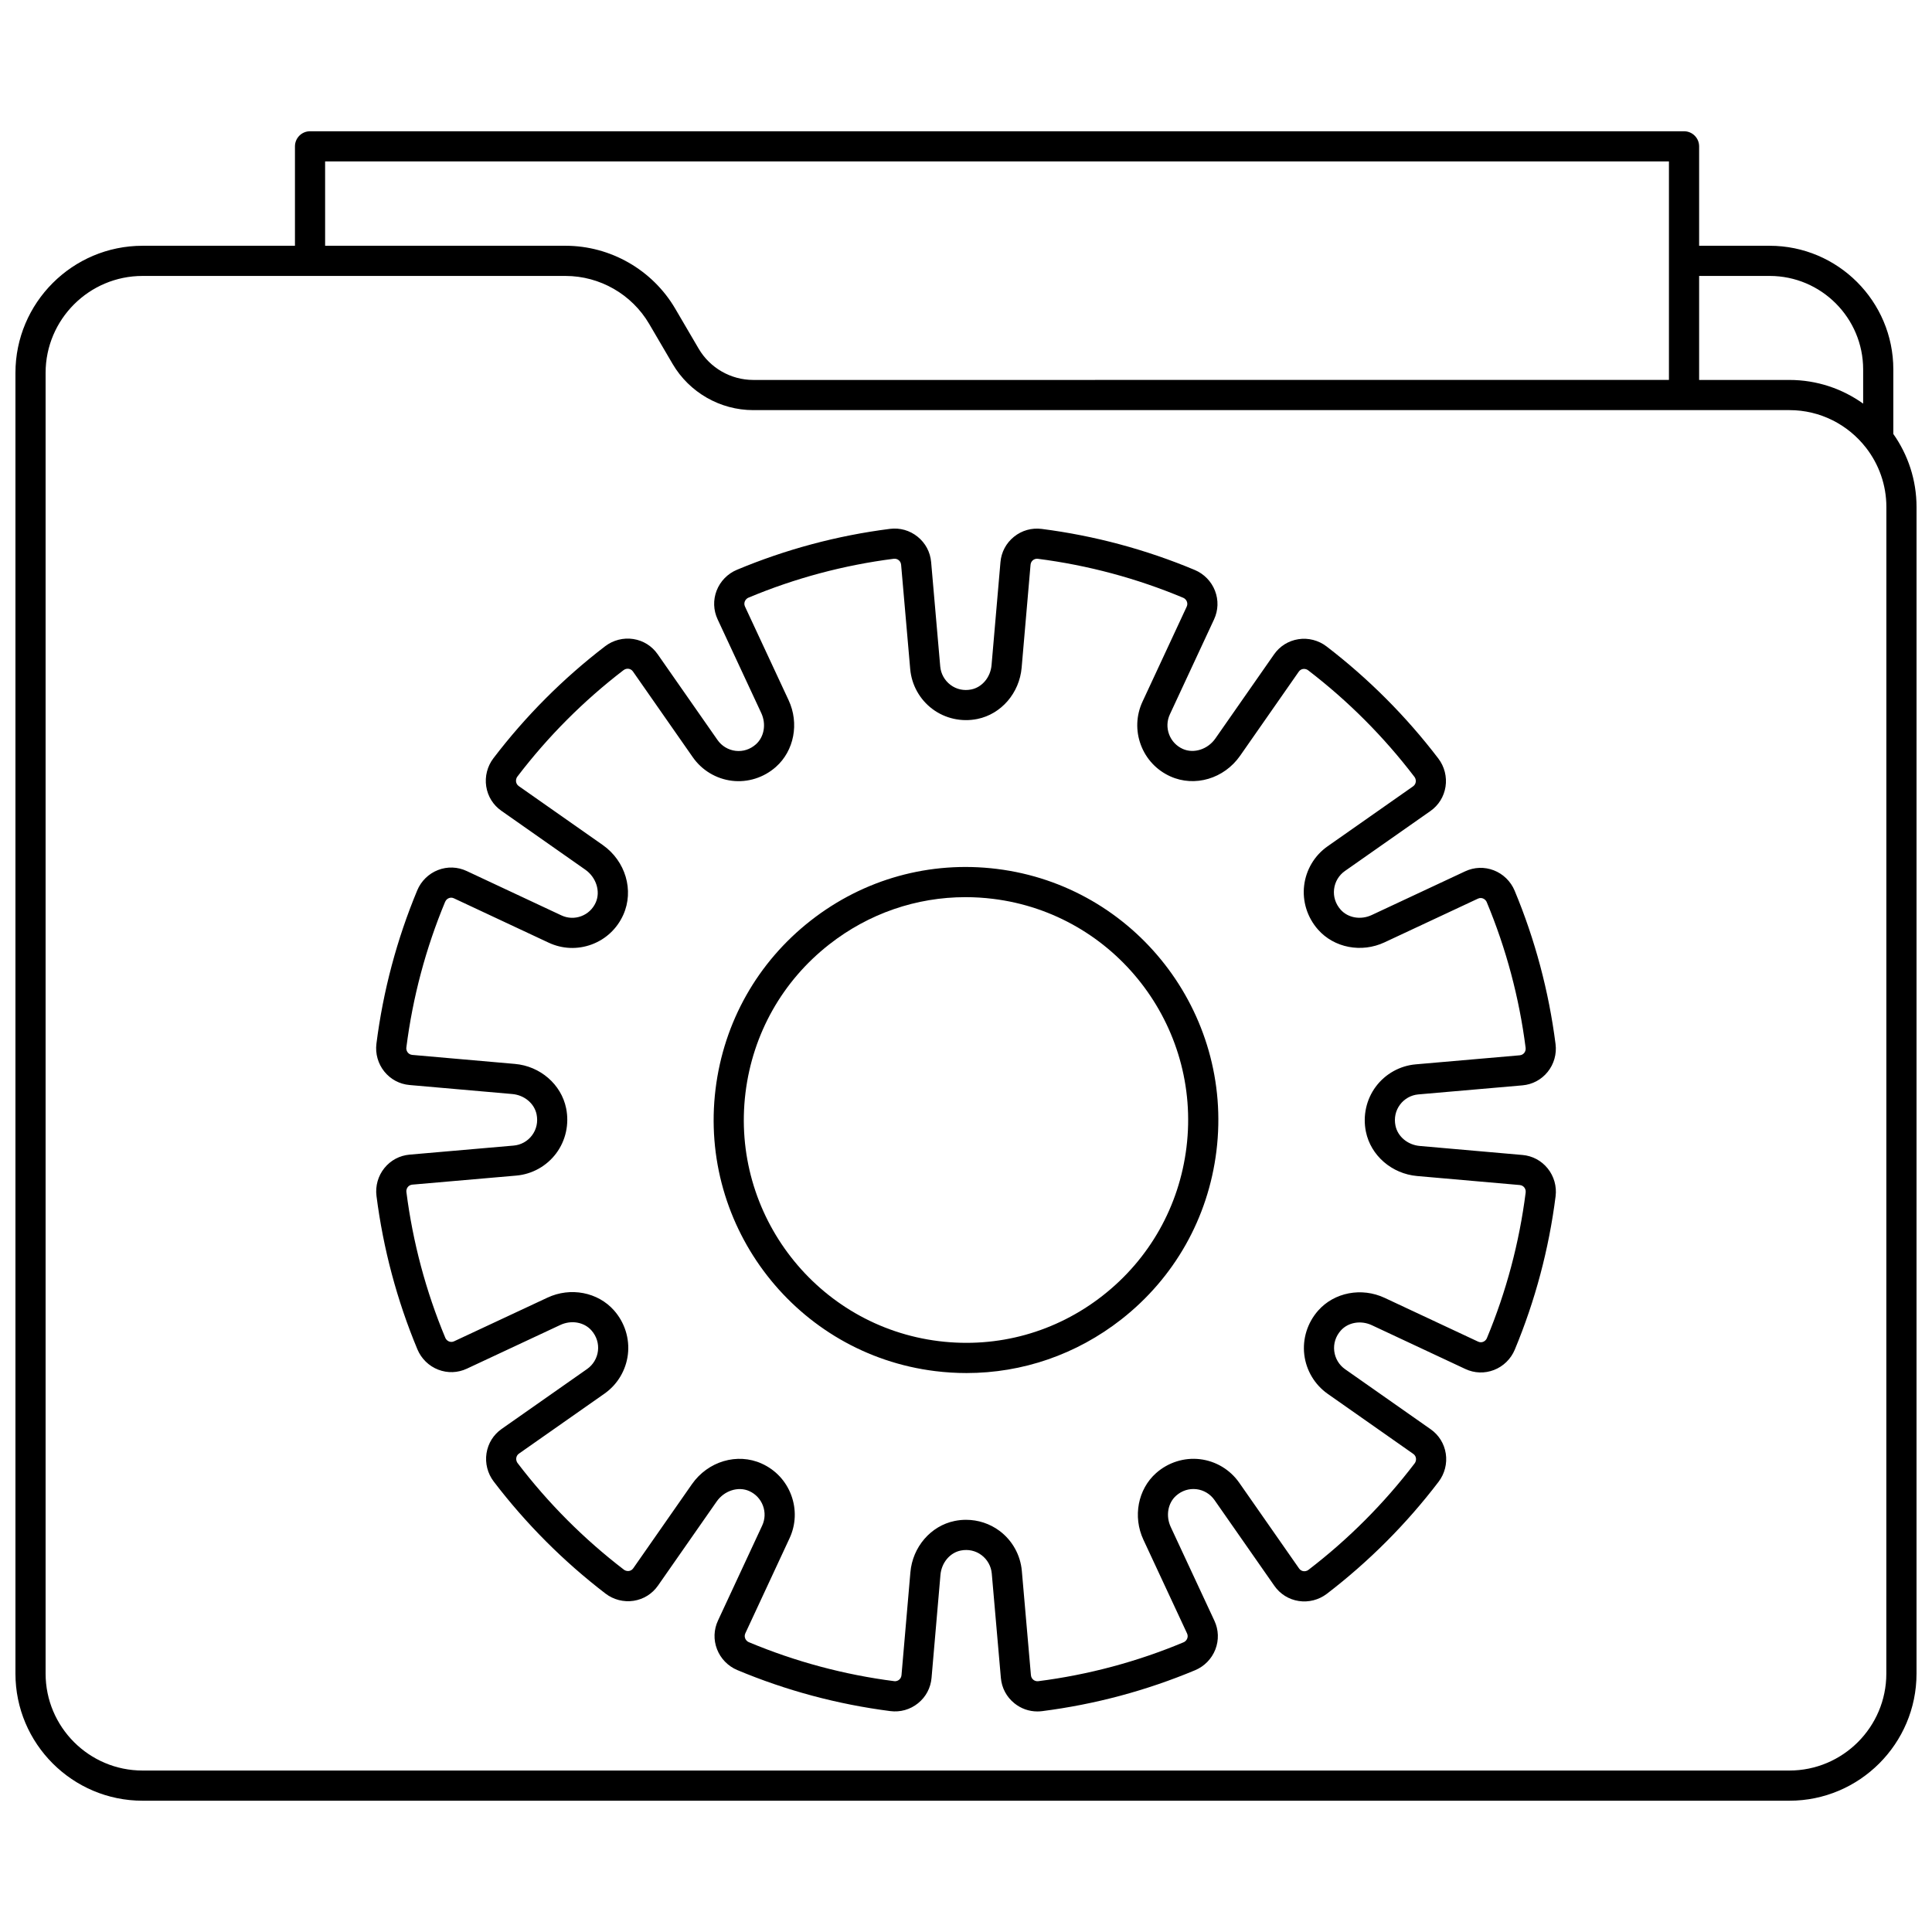 <?xml version="1.0" encoding="UTF-8"?>
<!-- Uploaded to: ICON Repo, www.svgrepo.com, Generator: ICON Repo Mixer Tools -->
<svg width="800px" height="800px" version="1.1" viewBox="144 144 512 512" xmlns="http://www.w3.org/2000/svg">
 <defs>
  <clipPath id="a">
   <path d="m148.09 178h503.81v444h-503.81z"/>
  </clipPath>
 </defs>
 <path d="m547.46 450.08-27.203-2.387c-3.207-0.281-5.859-2.5-6.445-5.394-0.406-2 0.023-3.977 1.211-5.562 1.16-1.555 2.934-2.543 4.856-2.707l27.57-2.398c2.652-0.23 5.035-1.5 6.707-3.578 1.66-2.055 2.418-4.738 2.082-7.363-1.785-13.992-5.434-27.676-10.848-40.664-1.027-2.461-3.035-4.422-5.508-5.379-2.484-0.961-5.18-0.867-7.59 0.258l-24.766 11.586c-2.91 1.363-6.309 0.773-8.254-1.438-1.348-1.527-1.961-3.453-1.727-5.422 0.23-1.934 1.273-3.684 2.859-4.797l22.664-15.895c2.18-1.527 3.602-3.82 4.012-6.453 0.406-2.625-0.285-5.348-1.902-7.469-8.52-11.172-18.488-21.164-29.629-29.707-2.117-1.625-4.84-2.324-7.461-1.914-2.637 0.41-4.926 1.84-6.453 4.027l-15.547 22.285c-2.016 2.894-5.738 4.074-8.648 2.762-1.691-0.766-2.977-2.141-3.621-3.867-0.645-1.734-0.57-3.613 0.207-5.285l11.707-25.164c1.125-2.418 1.215-5.117 0.25-7.602-0.957-2.473-2.91-4.477-5.359-5.504-12.957-5.43-26.602-9.09-40.562-10.879-2.652-0.336-5.262 0.395-7.344 2.074-2.082 1.68-3.356 4.066-3.586 6.731l-2.359 27.277c-0.277 3.219-2.484 5.875-5.363 6.461-1.977 0.402-3.938-0.023-5.512-1.203-1.562-1.168-2.559-2.953-2.727-4.898l-2.41-27.645c-0.23-2.66-1.504-5.055-3.586-6.731-2.082-1.68-4.691-2.418-7.344-2.078-13.957 1.777-27.605 5.43-40.555 10.852-2.449 1.023-4.402 3.031-5.359 5.5-0.961 2.488-0.871 5.191 0.254 7.609l11.57 24.84c1.367 2.934 0.781 6.344-1.426 8.301-1.516 1.344-3.422 1.957-5.375 1.723-1.93-0.23-3.676-1.277-4.789-2.871l-15.867-22.734c-1.527-2.188-3.82-3.621-6.457-4.027-2.621-0.406-5.34 0.289-7.457 1.91-11.137 8.535-21.098 18.523-29.613 29.691-1.617 2.117-2.309 4.84-1.902 7.465 0.41 2.637 1.836 4.93 4.016 6.457l22.238 15.602c2.891 2.027 4.082 5.769 2.766 8.703-0.762 1.699-2.133 2.988-3.856 3.625-1.719 0.641-3.582 0.562-5.242-0.215l-25.105-11.758c-2.41-1.129-5.109-1.223-7.594-0.262-2.473 0.957-4.481 2.918-5.504 5.379-5.406 12.984-9.047 26.664-10.82 40.656-0.332 2.621 0.43 5.305 2.086 7.363 1.676 2.078 4.055 3.348 6.707 3.578l27.207 2.387c3.207 0.281 5.856 2.5 6.445 5.391 0.406 2-0.023 3.977-1.211 5.562-1.16 1.555-2.934 2.539-4.856 2.707l-27.57 2.398c-2.652 0.23-5.035 1.5-6.707 3.574-1.66 2.059-2.418 4.742-2.086 7.367 1.785 13.996 5.434 27.676 10.848 40.664 1.027 2.461 3.035 4.422 5.508 5.379 2.484 0.961 5.18 0.867 7.59-0.258l24.766-11.582c2.914-1.363 6.309-0.773 8.254 1.438 1.348 1.527 1.961 3.453 1.727 5.422-0.23 1.934-1.273 3.684-2.859 4.797l-22.664 15.895c-2.18 1.527-3.602 3.82-4.012 6.453-0.406 2.625 0.285 5.348 1.902 7.469 8.52 11.172 18.488 21.168 29.629 29.707 2.117 1.625 4.836 2.32 7.461 1.914 2.637-0.41 4.926-1.84 6.453-4.027l15.547-22.285c2.016-2.891 5.734-4.078 8.648-2.762 1.691 0.766 2.977 2.141 3.621 3.867 0.645 1.734 0.57 3.613-0.211 5.285l-11.707 25.164c-1.125 2.418-1.215 5.117-0.25 7.606 0.957 2.473 2.91 4.477 5.359 5.504 12.953 5.43 26.602 9.09 40.562 10.879 2.656 0.336 5.262-0.398 7.344-2.078 2.082-1.676 3.352-4.066 3.582-6.731l2.359-27.277c0.277-3.219 2.484-5.875 5.363-6.461 1.98-0.402 3.938 0.027 5.512 1.203 1.562 1.168 2.559 2.953 2.727 4.902l2.41 27.645c0.23 2.66 1.504 5.051 3.586 6.727 1.754 1.414 3.875 2.16 6.086 2.16 0.418 0 0.836-0.027 1.258-0.078 13.957-1.781 27.605-5.43 40.555-10.852 2.449-1.023 4.402-3.031 5.359-5.5 0.961-2.488 0.871-5.191-0.254-7.606l-11.57-24.84c-1.367-2.934-0.781-6.348 1.426-8.301 1.516-1.344 3.422-1.945 5.375-1.723 1.93 0.23 3.676 1.277 4.789 2.871l15.867 22.734c1.527 2.188 3.82 3.621 6.457 4.027 2.625 0.406 5.34-0.289 7.457-1.91 11.137-8.535 21.102-18.523 29.613-29.691 1.617-2.121 2.309-4.84 1.902-7.465-0.41-2.637-1.836-4.93-4.016-6.457l-22.676-15.91c-1.59-1.117-2.637-2.867-2.867-4.809-0.234-1.969 0.375-3.891 1.719-5.414 1.941-2.203 5.336-2.793 8.25-1.43l24.773 11.602c2.41 1.129 5.109 1.223 7.594 0.262 2.477-0.957 4.481-2.918 5.508-5.379 5.406-12.98 9.047-26.66 10.82-40.656 0.332-2.621-0.43-5.309-2.086-7.363-1.672-2.082-4.055-3.352-6.703-3.582zm0.859 9.938c-1.684 13.281-5.141 26.266-10.27 38.586-0.262 0.629-0.742 0.895-1.008 0.996-0.305 0.117-0.777 0.203-1.316-0.047l-24.773-11.602c-6.109-2.859-13.363-1.473-17.641 3.383-2.828 3.207-4.16 7.449-3.664 11.645 0.5 4.195 2.766 7.988 6.215 10.41l22.676 15.91c0.488 0.344 0.652 0.809 0.703 1.137 0.043 0.285 0.055 0.844-0.359 1.391-8.082 10.602-17.543 20.086-28.117 28.191-0.535 0.41-1.086 0.398-1.367 0.355-0.324-0.051-0.785-0.215-1.125-0.703l-15.867-22.734c-2.418-3.465-6.211-5.738-10.402-6.234-4.188-0.496-8.422 0.844-11.621 3.676-4.832 4.285-6.219 11.547-3.371 17.66l11.57 24.84c0.254 0.547 0.164 1.031 0.043 1.344-0.102 0.266-0.367 0.75-0.988 1.012-12.289 5.144-25.234 8.605-38.477 10.297-0.641 0.078-1.098-0.199-1.312-0.371s-0.582-0.559-0.641-1.199l-2.41-27.645c-0.367-4.215-2.519-8.082-5.906-10.613-2.57-1.922-5.695-2.938-8.887-2.938-1 0-2.008 0.102-3.004 0.305-6.328 1.285-11.156 6.883-11.738 13.609l-2.359 27.277c-0.055 0.637-0.422 1.02-0.637 1.195-0.215 0.176-0.672 0.461-1.309 0.371-13.246-1.699-26.195-5.172-38.488-10.32-0.625-0.262-0.891-0.746-0.992-1.016-0.121-0.312-0.211-0.797 0.043-1.344l11.707-25.164c1.688-3.625 1.848-7.691 0.457-11.441-1.391-3.746-4.168-6.719-7.824-8.371-6.469-2.926-14.25-0.621-18.504 5.473l-15.547 22.285c-0.34 0.484-0.797 0.648-1.121 0.699-0.281 0.039-0.832 0.055-1.371-0.359-10.578-8.109-20.047-17.602-28.137-28.211-0.418-0.547-0.406-1.109-0.359-1.395 0.051-0.328 0.215-0.789 0.699-1.129l22.664-15.895c3.449-2.418 5.711-6.211 6.211-10.398 0.5-4.195-0.836-8.445-3.668-11.656-4.281-4.852-11.535-6.246-17.641-3.391l-24.762 11.574c-0.535 0.25-1.012 0.16-1.316 0.043-0.266-0.102-0.75-0.367-1.012-1-5.141-12.328-8.602-25.312-10.297-38.598-0.082-0.652 0.199-1.117 0.375-1.336 0.172-0.211 0.551-0.574 1.176-0.629l27.57-2.398c4.191-0.363 8.043-2.512 10.566-5.887 2.531-3.387 3.496-7.738 2.644-11.941-1.285-6.34-6.871-11.184-13.582-11.766l-27.203-2.387c-0.625-0.055-1.008-0.422-1.18-0.633-0.176-0.219-0.461-0.684-0.379-1.336 1.684-13.281 5.141-26.266 10.27-38.59 0.262-0.625 0.742-0.891 1.008-0.992 0.305-0.117 0.781-0.207 1.316 0.047l25.109 11.758c3.617 1.691 7.672 1.859 11.418 0.473 3.746-1.391 6.719-4.18 8.367-7.848 2.906-6.473 0.605-14.266-5.469-18.523l-22.238-15.602c-0.488-0.344-0.652-0.809-0.703-1.137-0.043-0.285-0.059-0.844 0.359-1.391 8.082-10.602 17.543-20.086 28.117-28.191 0.535-0.41 1.086-0.402 1.367-0.355 0.324 0.051 0.785 0.215 1.125 0.703l15.867 22.734c2.418 3.465 6.211 5.738 10.402 6.238 4.184 0.5 8.422-0.844 11.621-3.68 4.832-4.285 6.219-11.547 3.371-17.664l-11.57-24.84c-0.254-0.547-0.164-1.031-0.043-1.344 0.102-0.266 0.367-0.75 0.988-1.012 12.289-5.144 25.234-8.609 38.48-10.297 0.637-0.082 1.094 0.195 1.312 0.371 0.215 0.172 0.582 0.559 0.641 1.199l2.41 27.645c0.367 4.215 2.519 8.082 5.906 10.609 3.375 2.523 7.711 3.484 11.891 2.633 6.332-1.285 11.156-6.883 11.738-13.609l2.359-27.277c0.055-0.637 0.422-1.023 0.637-1.195 0.215-0.172 0.668-0.457 1.309-0.367 13.246 1.699 26.195 5.172 38.488 10.32 0.625 0.262 0.891 0.746 0.992 1.016 0.121 0.312 0.211 0.797-0.043 1.344l-11.707 25.164c-1.688 3.625-1.852 7.691-0.457 11.445 1.391 3.746 4.168 6.719 7.824 8.371 6.469 2.922 14.25 0.621 18.5-5.477l15.547-22.285c0.34-0.484 0.797-0.648 1.121-0.699 0.281-0.043 0.832-0.055 1.371 0.359 10.578 8.109 20.047 17.602 28.137 28.211 0.418 0.547 0.406 1.109 0.359 1.395-0.051 0.328-0.215 0.789-0.699 1.133l-22.664 15.895c-3.449 2.418-5.711 6.207-6.211 10.398-0.5 4.195 0.836 8.445 3.668 11.656 4.277 4.856 11.531 6.25 17.641 3.394l24.766-11.586c0.531-0.246 1.008-0.164 1.316-0.043 0.266 0.105 0.75 0.371 1.012 1 5.141 12.328 8.605 25.312 10.297 38.598 0.082 0.652-0.199 1.117-0.375 1.336-0.172 0.211-0.551 0.574-1.176 0.629l-27.57 2.398c-4.191 0.363-8.043 2.512-10.57 5.887-2.531 3.387-3.496 7.738-2.644 11.941 1.285 6.34 6.871 11.18 13.582 11.77l27.207 2.387c0.625 0.055 1.008 0.418 1.18 0.633s0.457 0.68 0.375 1.336z"/>
 <path d="m408.18 374.27c-17.734-2.188-35.25 2.672-49.332 13.695-14.078 11.02-23.035 26.875-25.219 44.648-4.512 36.688 21.594 70.219 58.188 74.742 2.781 0.344 5.559 0.516 8.316 0.516 14.824 0 29.145-4.918 41.016-14.207 14.078-11.02 23.035-26.875 25.219-44.648 4.512-36.695-21.59-70.227-58.188-74.746zm50.25 73.766c-1.926 15.656-9.812 29.621-22.211 39.324-12.395 9.703-27.816 13.984-43.422 12.055-32.223-3.981-55.207-33.512-51.234-65.828 1.926-15.656 9.812-29.621 22.211-39.324 10.453-8.184 23.055-12.508 36.105-12.508 2.426 0 4.871 0.148 7.316 0.453 32.227 3.981 55.207 33.512 51.234 65.828z"/>
 <g clip-path="url(#a)">
  <path d="m645.75 259.01v-17.105c0-18.07-14.703-32.773-32.773-32.773h-18.691v-26.348c0-2.207-1.789-4-4-4h-364.12c-2.207 0-4 1.789-4 4v26.348h-40.383c-18.578 0-33.691 15.113-33.691 33.688v344.7c0 18.574 15.113 33.688 33.688 33.688h436.43c18.574 0 33.688-15.113 33.688-33.688l0.004-309.14c0-7.203-2.281-13.887-6.148-19.367zm-32.773-41.883c13.66 0 24.777 11.113 24.777 24.777v9.059c-5.516-3.941-12.258-6.273-19.543-6.273h-23.926v-27.562zm-382.82-30.348h356.13v57.906l-242.68 0.004c-5.922 0-11.461-3.176-14.453-8.285l-6.211-10.605c-6.019-10.281-17.16-16.668-29.07-16.668h-63.711zm413.74 400.74c0 14.168-11.527 25.691-25.691 25.691h-436.43c-14.164 0-25.691-11.527-25.691-25.691v-344.7c0-14.168 11.527-25.691 25.691-25.691h112.09c9.086 0 17.582 4.871 22.172 12.711l6.211 10.605c4.422 7.551 12.602 12.242 21.355 12.242h274.61c8.195 0 15.504 3.863 20.211 9.859 0.039 0.062 0.09 0.113 0.137 0.172 3.348 4.34 5.348 9.77 5.348 15.66z"/>
 </g>
</svg>